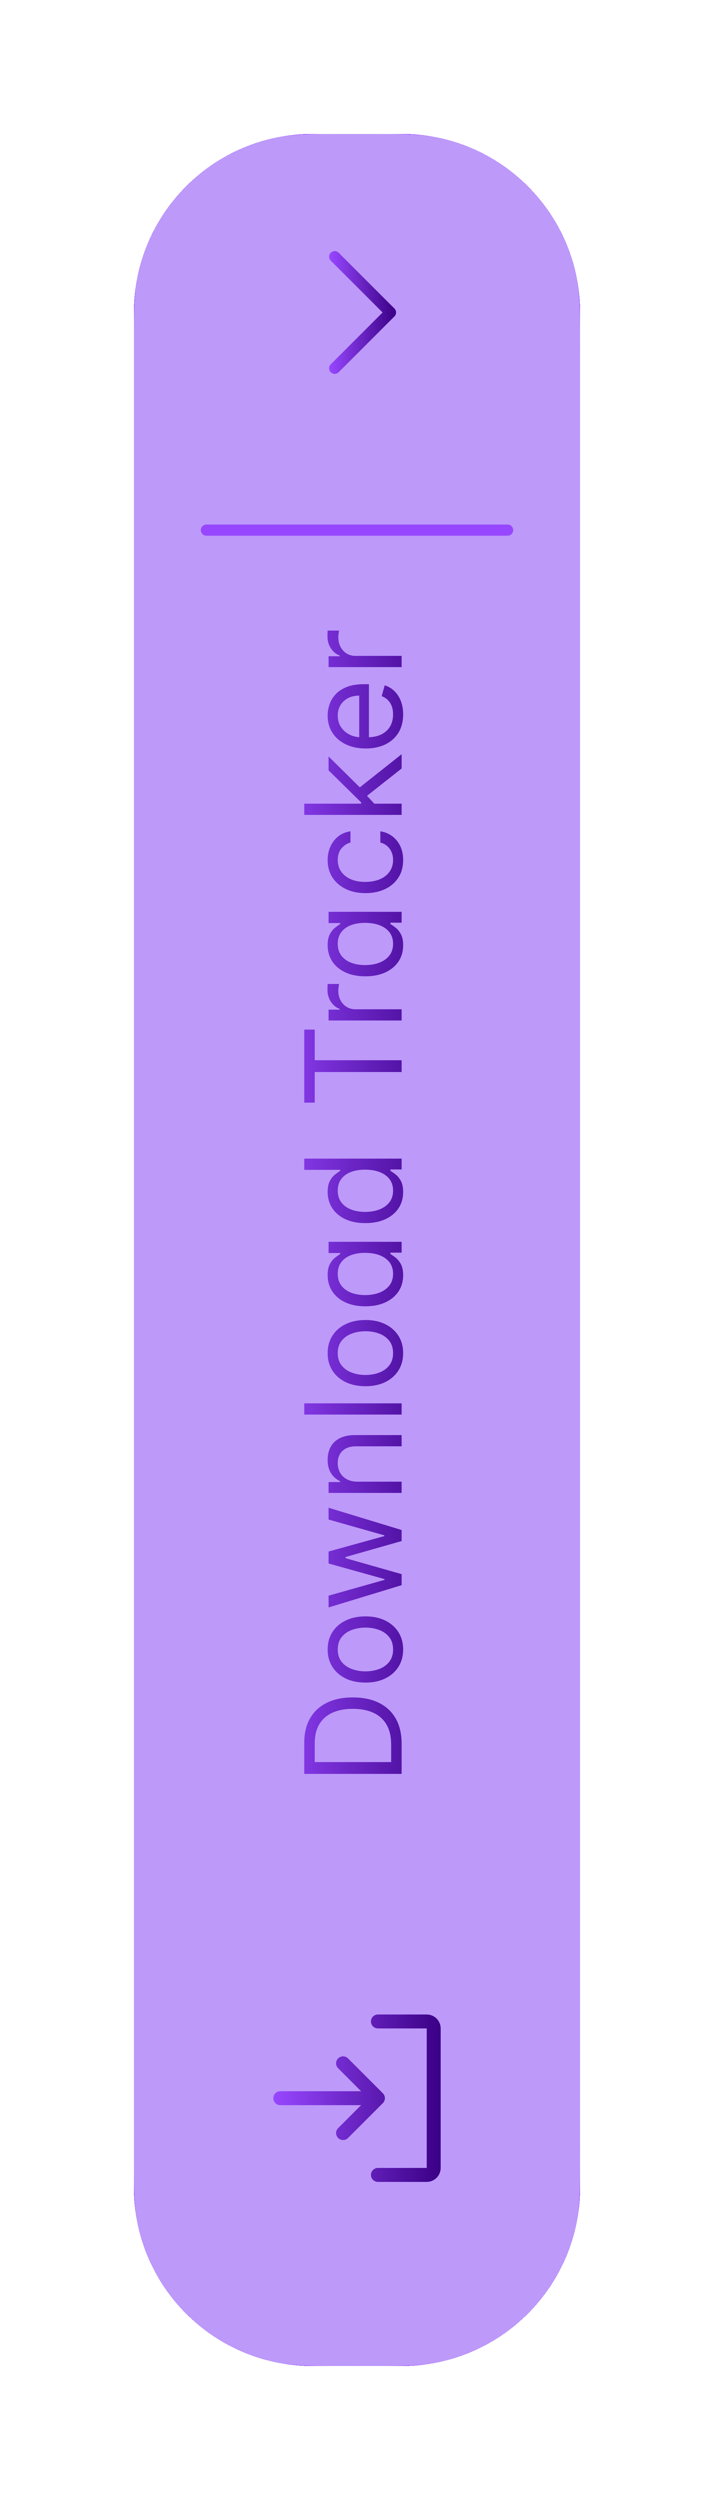<svg width="64" height="224" viewBox="0 0 64 224" fill="none" xmlns="http://www.w3.org/2000/svg">
<g filter="url(#filter0_d_47059_72049)">
<path d="M28 209.998C19.163 209.998 12 202.835 12 193.998L12 25.998C12 17.162 19.163 9.998 28 9.998L36 9.998C44.837 9.998 52 17.162 52 25.998L52 193.998C52 202.835 44.837 209.998 36 209.998L28 209.998Z" fill="#9747FF" shape-rendering="crispEdges"/>
<path d="M8 193.998C8 205.044 16.954 213.998 28 213.998L36 213.998C47.046 213.998 56 205.044 56 193.998L56 25.998C56 14.952 47.046 5.998 36 5.998L28 5.998C16.954 5.998 8 14.952 8 25.998L8 193.998Z" stroke="white" stroke-width="8" shape-rendering="crispEdges"/>
<path d="M32 209.998C28.283 209.998 26.424 209.998 24.879 209.691C18.532 208.428 13.57 203.467 12.307 197.119C12 195.574 12 193.715 12 189.998L12 29.998C12 26.281 12 24.422 12.307 22.877C13.57 16.53 18.532 11.568 24.878 10.306C26.424 9.998 28.283 9.998 32 9.998C35.717 9.998 37.576 9.998 39.121 10.306C45.468 11.568 50.43 16.53 51.693 22.877C52 24.422 52 26.281 52 29.998L52 189.998C52 193.715 52 195.574 51.693 197.119C50.43 203.467 45.468 208.428 39.121 209.691C37.576 209.998 35.717 209.998 32 209.998Z" fill="#E5ECF6" fill-opacity="0.5"/>
<path d="M33.875 178.498L38.25 178.498C38.581 178.498 38.9 178.63 39.134 178.864C39.368 179.099 39.5 179.417 39.5 179.748L39.5 192.248C39.5 192.58 39.368 192.898 39.134 193.132C38.9 193.366 38.581 193.498 38.25 193.498L33.875 193.498C33.709 193.498 33.55 193.432 33.433 193.315C33.316 193.198 33.25 193.039 33.25 192.873C33.25 192.707 33.316 192.548 33.433 192.431C33.55 192.314 33.709 192.248 33.875 192.248L38.25 192.248L38.25 179.748L33.875 179.748C33.709 179.748 33.55 179.682 33.433 179.565C33.316 179.448 33.25 179.289 33.25 179.123C33.25 178.957 33.316 178.798 33.433 178.681C33.55 178.564 33.709 178.498 33.875 178.498ZM34.317 186.44C34.375 186.382 34.421 186.313 34.453 186.237C34.484 186.162 34.501 186.08 34.501 185.998C34.501 185.916 34.484 185.835 34.453 185.759C34.421 185.683 34.375 185.614 34.317 185.556L31.192 182.431C31.134 182.373 31.065 182.327 30.989 182.295C30.913 182.264 30.832 182.248 30.75 182.248C30.668 182.248 30.587 182.264 30.511 182.295C30.435 182.327 30.366 182.373 30.308 182.431C30.25 182.489 30.204 182.558 30.172 182.634C30.141 182.71 30.125 182.791 30.125 182.873C30.125 182.955 30.141 183.036 30.172 183.112C30.204 183.188 30.25 183.257 30.308 183.315L32.366 185.373L25.125 185.373C24.959 185.373 24.8 185.439 24.683 185.556C24.566 185.673 24.5 185.832 24.5 185.998C24.5 186.164 24.566 186.323 24.683 186.44C24.8 186.557 24.959 186.623 25.125 186.623L32.366 186.623L30.308 188.681C30.191 188.798 30.125 188.957 30.125 189.123C30.125 189.289 30.191 189.448 30.308 189.565C30.425 189.683 30.584 189.748 30.75 189.748C30.916 189.748 31.075 189.683 31.192 189.565L34.317 186.44Z" fill="url(#paint0_linear_47059_72049)"/>
<path d="M36 154.248L36 156.941L27.273 156.941L27.273 154.129C27.273 153.282 27.447 152.558 27.797 151.955C28.143 151.353 28.642 150.892 29.293 150.57C29.94 150.249 30.716 150.089 31.619 150.089C32.528 150.089 33.311 150.251 33.967 150.575C34.621 150.899 35.124 151.37 35.476 151.99C35.825 152.609 36 153.362 36 154.248ZM35.062 155.884L35.062 154.316C35.062 153.595 34.923 152.997 34.645 152.522C34.367 152.048 33.97 151.694 33.456 151.461C32.942 151.228 32.33 151.112 31.619 151.112C30.915 151.112 30.308 151.227 29.8 151.457C29.288 151.687 28.896 152.031 28.624 152.488C28.348 152.945 28.21 153.515 28.21 154.197L28.21 155.884L35.062 155.884ZM36.136 145.794C36.136 146.384 35.996 146.903 35.715 147.349C35.433 147.792 35.04 148.139 34.534 148.389C34.028 148.636 33.438 148.759 32.761 148.759C32.08 148.759 31.484 148.636 30.976 148.389C30.467 148.139 30.072 147.792 29.791 147.349C29.51 146.903 29.369 146.384 29.369 145.794C29.369 145.203 29.51 144.686 29.791 144.242C30.072 143.796 30.467 143.45 30.976 143.203C31.484 142.953 32.08 142.828 32.761 142.828C33.438 142.828 34.028 142.953 34.534 143.203C35.04 143.45 35.433 143.796 35.715 144.242C35.996 144.686 36.136 145.203 36.136 145.794ZM35.233 145.794C35.233 145.345 35.118 144.975 34.888 144.686C34.658 144.396 34.355 144.181 33.98 144.042C33.605 143.903 33.199 143.833 32.761 143.833C32.324 143.833 31.916 143.903 31.538 144.042C31.16 144.181 30.855 144.396 30.622 144.686C30.389 144.975 30.273 145.345 30.273 145.794C30.273 146.242 30.389 146.612 30.622 146.901C30.855 147.191 31.16 147.406 31.538 147.545C31.916 147.684 32.324 147.754 32.761 147.754C33.199 147.754 33.605 147.684 33.98 147.545C34.355 147.406 34.658 147.191 34.888 146.901C35.118 146.612 35.233 146.242 35.233 145.794ZM36 140.032L29.454 142.026L29.454 140.97L34.466 139.555L34.466 139.487L29.454 138.089L29.454 137.015L34.449 135.634L34.449 135.566L29.454 134.151L29.454 133.095L36 135.089L36 136.078L30.972 137.509L30.972 137.612L36 139.044L36 140.032ZM32.062 130.759L36 130.759L36 131.765L29.454 131.765L29.454 130.794L30.477 130.794L30.477 130.708C30.145 130.555 29.878 130.322 29.676 130.009C29.472 129.697 29.369 129.294 29.369 128.799C29.369 128.356 29.46 127.968 29.642 127.636C29.821 127.303 30.094 127.045 30.46 126.86C30.824 126.676 31.284 126.583 31.841 126.583L36 126.583L36 127.589L31.909 127.589C31.395 127.589 30.994 127.722 30.707 127.99C30.418 128.257 30.273 128.623 30.273 129.089C30.273 129.41 30.342 129.697 30.482 129.95C30.621 130.2 30.824 130.397 31.091 130.542C31.358 130.687 31.682 130.759 32.062 130.759ZM27.273 123.74L36 123.74L36 124.746L27.273 124.746L27.273 123.74ZM36.136 119.239C36.136 119.83 35.996 120.348 35.715 120.794C35.433 121.237 35.04 121.584 34.534 121.834C34.028 122.081 33.438 122.205 32.761 122.205C32.08 122.205 31.484 122.081 30.976 121.834C30.467 121.584 30.072 121.237 29.791 120.794C29.51 120.348 29.369 119.83 29.369 119.239C29.369 118.648 29.51 118.131 29.791 117.688C30.072 117.242 30.467 116.895 30.976 116.648C31.484 116.398 32.08 116.273 32.761 116.273C33.438 116.273 34.028 116.398 34.534 116.648C35.04 116.895 35.433 117.242 35.715 117.688C35.996 118.131 36.136 118.648 36.136 119.239ZM35.233 119.239C35.233 118.79 35.118 118.421 34.888 118.131C34.658 117.841 34.355 117.627 33.98 117.487C33.605 117.348 33.199 117.279 32.761 117.279C32.324 117.279 31.916 117.348 31.538 117.487C31.16 117.627 30.855 117.841 30.622 118.131C30.389 118.421 30.273 118.79 30.273 119.239C30.273 119.688 30.389 120.057 30.622 120.347C30.855 120.637 31.16 120.851 31.538 120.99C31.916 121.129 32.324 121.199 32.761 121.199C33.199 121.199 33.605 121.129 33.98 120.99C34.355 120.851 34.658 120.637 34.888 120.347C35.118 120.057 35.233 119.688 35.233 119.239ZM36.136 112.266C36.136 112.812 35.999 113.293 35.723 113.711C35.445 114.128 35.053 114.455 34.547 114.691C34.038 114.927 33.438 115.045 32.744 115.045C32.057 115.045 31.46 114.927 30.954 114.691C30.449 114.455 30.058 114.127 29.783 113.706C29.507 113.286 29.369 112.8 29.369 112.249C29.369 111.823 29.44 111.486 29.582 111.239C29.722 110.989 29.881 110.799 30.06 110.668C30.236 110.535 30.381 110.431 30.494 110.357L30.494 110.272L29.454 110.272L29.454 109.266L36 109.266L36 110.238L34.994 110.238L34.994 110.357C35.114 110.431 35.264 110.536 35.446 110.672C35.625 110.809 35.785 111.003 35.928 111.256C36.067 111.509 36.136 111.846 36.136 112.266ZM35.233 112.13C35.233 111.726 35.128 111.385 34.918 111.107C34.705 110.829 34.41 110.617 34.035 110.472C33.658 110.327 33.222 110.255 32.727 110.255C32.239 110.255 31.811 110.326 31.445 110.468C31.075 110.61 30.788 110.82 30.584 111.099C30.376 111.377 30.273 111.721 30.273 112.13C30.273 112.556 30.382 112.911 30.601 113.195C30.817 113.476 31.111 113.688 31.483 113.83C31.852 113.969 32.267 114.039 32.727 114.039C33.193 114.039 33.617 113.968 33.997 113.826C34.375 113.681 34.676 113.468 34.901 113.187C35.122 112.903 35.233 112.55 35.233 112.13ZM36.136 104.813C36.136 105.358 35.999 105.84 35.723 106.258C35.445 106.675 35.053 107.002 34.547 107.238C34.038 107.474 33.438 107.591 32.744 107.591C32.057 107.591 31.46 107.474 30.954 107.238C30.449 107.002 30.058 106.674 29.783 106.253C29.507 105.833 29.369 105.347 29.369 104.796C29.369 104.37 29.44 104.033 29.582 103.786C29.722 103.536 29.881 103.346 30.06 103.215C30.236 103.081 30.381 102.978 30.494 102.904L30.494 102.819L27.273 102.819L27.273 101.813L36 101.813L36 102.785L34.994 102.785L34.994 102.904C35.114 102.978 35.264 103.083 35.446 103.219C35.625 103.356 35.785 103.55 35.928 103.803C36.067 104.056 36.136 104.393 36.136 104.813ZM35.233 104.677C35.233 104.273 35.128 103.932 34.918 103.654C34.705 103.376 34.41 103.164 34.035 103.019C33.658 102.874 33.222 102.802 32.727 102.802C32.239 102.802 31.811 102.873 31.445 103.015C31.075 103.157 30.788 103.367 30.584 103.645C30.376 103.924 30.273 104.268 30.273 104.677C30.273 105.103 30.382 105.458 30.601 105.742C30.817 106.023 31.111 106.235 31.483 106.377C31.852 106.516 32.267 106.586 32.727 106.586C33.193 106.586 33.617 106.515 33.997 106.373C34.375 106.228 34.676 106.015 34.901 105.733C35.122 105.449 35.233 105.097 35.233 104.677ZM28.21 96.797L27.273 96.797L27.273 90.252L28.21 90.252L28.21 92.996L36 92.996L36 94.053L28.21 94.053L28.21 96.797ZM36 89.437L29.454 89.437L29.454 88.465L30.443 88.465L30.443 88.397C30.119 88.278 29.857 88.062 29.655 87.749C29.453 87.437 29.352 87.085 29.352 86.693C29.352 86.619 29.354 86.526 29.357 86.416C29.359 86.305 29.364 86.221 29.369 86.164L30.392 86.164C30.384 86.198 30.371 86.276 30.354 86.399C30.334 86.518 30.324 86.644 30.324 86.778C30.324 87.096 30.391 87.38 30.524 87.63C30.655 87.877 30.837 88.073 31.07 88.218C31.3 88.36 31.562 88.431 31.858 88.431L36 88.431L36 89.437ZM36.136 82.7C36.136 83.245 35.999 83.727 35.723 84.144C35.445 84.562 35.053 84.889 34.547 85.124C34.038 85.36 33.438 85.478 32.744 85.478C32.057 85.478 31.46 85.36 30.954 85.124C30.449 84.889 30.058 84.561 29.783 84.14C29.507 83.72 29.369 83.234 29.369 82.683C29.369 82.257 29.44 81.92 29.582 81.673C29.722 81.423 29.881 81.232 30.06 81.102C30.236 80.968 30.381 80.865 30.494 80.791L30.494 80.705L29.454 80.705L29.454 79.7L36 79.7L36 80.671L34.994 80.671L34.994 80.791C35.114 80.865 35.264 80.97 35.446 81.106C35.625 81.242 35.785 81.437 35.928 81.69C36.067 81.943 36.136 82.279 36.136 82.7ZM35.233 82.563C35.233 82.16 35.128 81.819 34.918 81.541C34.705 81.262 34.41 81.051 34.035 80.906C33.658 80.761 33.222 80.688 32.727 80.688C32.239 80.688 31.811 80.759 31.445 80.901C31.075 81.043 30.788 81.254 30.584 81.532C30.376 81.811 30.273 82.154 30.273 82.563C30.273 82.99 30.382 83.345 30.601 83.629C30.817 83.91 31.111 84.122 31.483 84.264C31.852 84.403 32.267 84.472 32.727 84.472C33.193 84.472 33.617 84.401 33.997 84.259C34.375 84.115 34.676 83.901 34.901 83.62C35.122 83.336 35.233 82.984 35.233 82.563ZM36.136 75.059C36.136 75.673 35.992 76.201 35.702 76.644C35.412 77.088 35.013 77.428 34.504 77.667C33.996 77.906 33.415 78.025 32.761 78.025C32.097 78.025 31.51 77.903 31.001 77.659C30.49 77.411 30.091 77.068 29.804 76.627C29.514 76.184 29.369 75.667 29.369 75.076C29.369 74.616 29.454 74.201 29.625 73.832C29.796 73.463 30.034 73.16 30.341 72.924C30.648 72.688 31.006 72.542 31.415 72.485L31.415 73.491C31.116 73.568 30.852 73.738 30.622 74.002C30.389 74.264 30.273 74.616 30.273 75.059C30.273 75.451 30.375 75.795 30.579 76.09C30.781 76.383 31.067 76.612 31.436 76.776C31.803 76.938 32.233 77.019 32.727 77.019C33.233 77.019 33.673 76.94 34.048 76.781C34.423 76.619 34.715 76.391 34.922 76.099C35.129 75.803 35.233 75.457 35.233 75.059C35.233 74.798 35.188 74.561 35.097 74.347C35.006 74.134 34.875 73.954 34.705 73.806C34.534 73.659 34.33 73.553 34.091 73.491L34.091 72.485C34.477 72.542 34.825 72.683 35.135 72.907C35.442 73.129 35.686 73.423 35.868 73.789C36.047 74.153 36.136 74.576 36.136 75.059ZM33.614 70.078L32.369 70.095L32.369 69.89L29.454 67.026L29.454 65.782L32.54 68.833L32.54 68.918L33.614 70.078ZM36 71.015L27.273 71.015L27.273 70.009L36 70.009L36 71.015ZM36 66.856L32.761 69.413L32.062 68.697L36 65.578L36 66.856ZM36.136 62.013C36.136 62.644 35.997 63.188 35.719 63.645C35.438 64.1 35.045 64.451 34.543 64.698C34.037 64.942 33.449 65.064 32.778 65.064C32.108 65.064 31.517 64.942 31.006 64.698C30.491 64.451 30.091 64.107 29.804 63.666C29.514 63.223 29.369 62.706 29.369 62.115C29.369 61.774 29.426 61.438 29.54 61.105C29.653 60.773 29.838 60.47 30.094 60.198C30.347 59.925 30.682 59.708 31.099 59.546C31.517 59.384 32.031 59.303 32.642 59.303L33.068 59.303L33.068 64.348L32.199 64.348L32.199 60.325C31.829 60.325 31.5 60.399 31.21 60.547C30.921 60.692 30.692 60.899 30.524 61.169C30.357 61.436 30.273 61.752 30.273 62.115C30.273 62.516 30.372 62.862 30.571 63.155C30.767 63.445 31.023 63.668 31.338 63.824C31.653 63.98 31.991 64.058 32.352 64.058L32.932 64.058C33.426 64.058 33.845 63.973 34.189 63.803C34.53 63.629 34.79 63.389 34.969 63.083C35.145 62.776 35.233 62.419 35.233 62.013C35.233 61.749 35.196 61.51 35.122 61.297C35.045 61.081 34.932 60.895 34.781 60.739C34.628 60.583 34.438 60.462 34.21 60.377L34.483 59.405C34.812 59.507 35.102 59.679 35.352 59.921C35.599 60.162 35.793 60.46 35.932 60.816C36.068 61.171 36.136 61.57 36.136 62.013ZM36 57.773L29.454 57.773L29.454 56.801L30.443 56.801L30.443 56.733C30.119 56.614 29.857 56.398 29.655 56.085C29.453 55.773 29.352 55.421 29.352 55.029C29.352 54.955 29.354 54.862 29.357 54.752C29.359 54.641 29.364 54.557 29.369 54.5L30.392 54.5C30.384 54.534 30.371 54.612 30.354 54.735C30.334 54.854 30.324 54.98 30.324 55.114C30.324 55.432 30.391 55.716 30.524 55.966C30.655 56.213 30.837 56.409 31.07 56.554C31.3 56.696 31.562 56.767 31.858 56.767L36 56.767L36 57.773Z" fill="url(#paint1_linear_47059_72049)"/>
<line x1="18.5" y1="45.498" x2="45.5" y2="45.498" stroke="url(#paint2_linear_47059_72049)" stroke-linecap="round"/>
<path d="M30.354 20.644L35.354 25.644C35.401 25.691 35.437 25.746 35.463 25.806C35.488 25.867 35.501 25.932 35.501 25.998C35.501 26.064 35.488 26.128 35.463 26.189C35.437 26.25 35.401 26.305 35.354 26.352L30.354 31.352C30.26 31.445 30.133 31.498 30 31.498C29.868 31.498 29.74 31.445 29.646 31.352C29.553 31.258 29.5 31.131 29.5 30.998C29.5 30.865 29.553 30.738 29.646 30.644L34.293 25.998L29.646 21.352C29.6 21.305 29.563 21.25 29.538 21.189C29.513 21.128 29.5 21.064 29.5 20.998C29.5 20.932 29.513 20.867 29.538 20.806C29.563 20.746 29.6 20.691 29.646 20.644C29.693 20.598 29.748 20.561 29.809 20.536C29.869 20.51 29.935 20.497 30 20.497C30.066 20.497 30.131 20.51 30.192 20.536C30.252 20.561 30.308 20.598 30.354 20.644Z" fill="url(#paint3_linear_47059_72049)"/>
</g>
<defs>
<filter id="filter0_d_47059_72049" x="0" y="-0.002" width="64" height="224" filterUnits="userSpaceOnUse" color-interpolation-filters="sRGB">
<feFlood flood-opacity="0" result="BackgroundImageFix"/>
<feColorMatrix in="SourceAlpha" type="matrix" values="0 0 0 0 0 0 0 0 0 0 0 0 0 0 0 0 0 0 127 0" result="hardAlpha"/>
<feOffset dy="2"/>
<feGaussianBlur stdDeviation="2"/>
<feComposite in2="hardAlpha" operator="out"/>
<feColorMatrix type="matrix" values="0 0 0 0 0.224 0 0 0 0 0.227 0 0 0 0 0.318 0 0 0 0.05 0"/>
<feBlend mode="normal" in2="BackgroundImageFix" result="effect1_dropShadow_47059_72049"/>
<feBlend mode="normal" in="SourceGraphic" in2="effect1_dropShadow_47059_72049" result="shape"/>
</filter>
<linearGradient id="paint0_linear_47059_72049" x1="24.5" y1="185.998" x2="39.5" y2="185.998" gradientUnits="userSpaceOnUse">
<stop stop-color="#9747FF"/>
<stop offset="1" stop-color="#3A0085"/>
</linearGradient>
<linearGradient id="paint1_linear_47059_72049" x1="23" y1="105.998" x2="41" y2="105.998" gradientUnits="userSpaceOnUse">
<stop stop-color="#9747FF"/>
<stop offset="1" stop-color="#3A0085"/>
</linearGradient>
<linearGradient id="paint2_linear_47059_72049" x1="32" y1="45.998" x2="32" y2="46.998" gradientUnits="userSpaceOnUse">
<stop stop-color="#9747FF"/>
<stop offset="1" stop-color="#3A0085"/>
</linearGradient>
<linearGradient id="paint3_linear_47059_72049" x1="29.5" y1="25.998" x2="35.501" y2="25.998" gradientUnits="userSpaceOnUse">
<stop stop-color="#9747FF"/>
<stop offset="1" stop-color="#3A0085"/>
</linearGradient>
</defs>
</svg>
